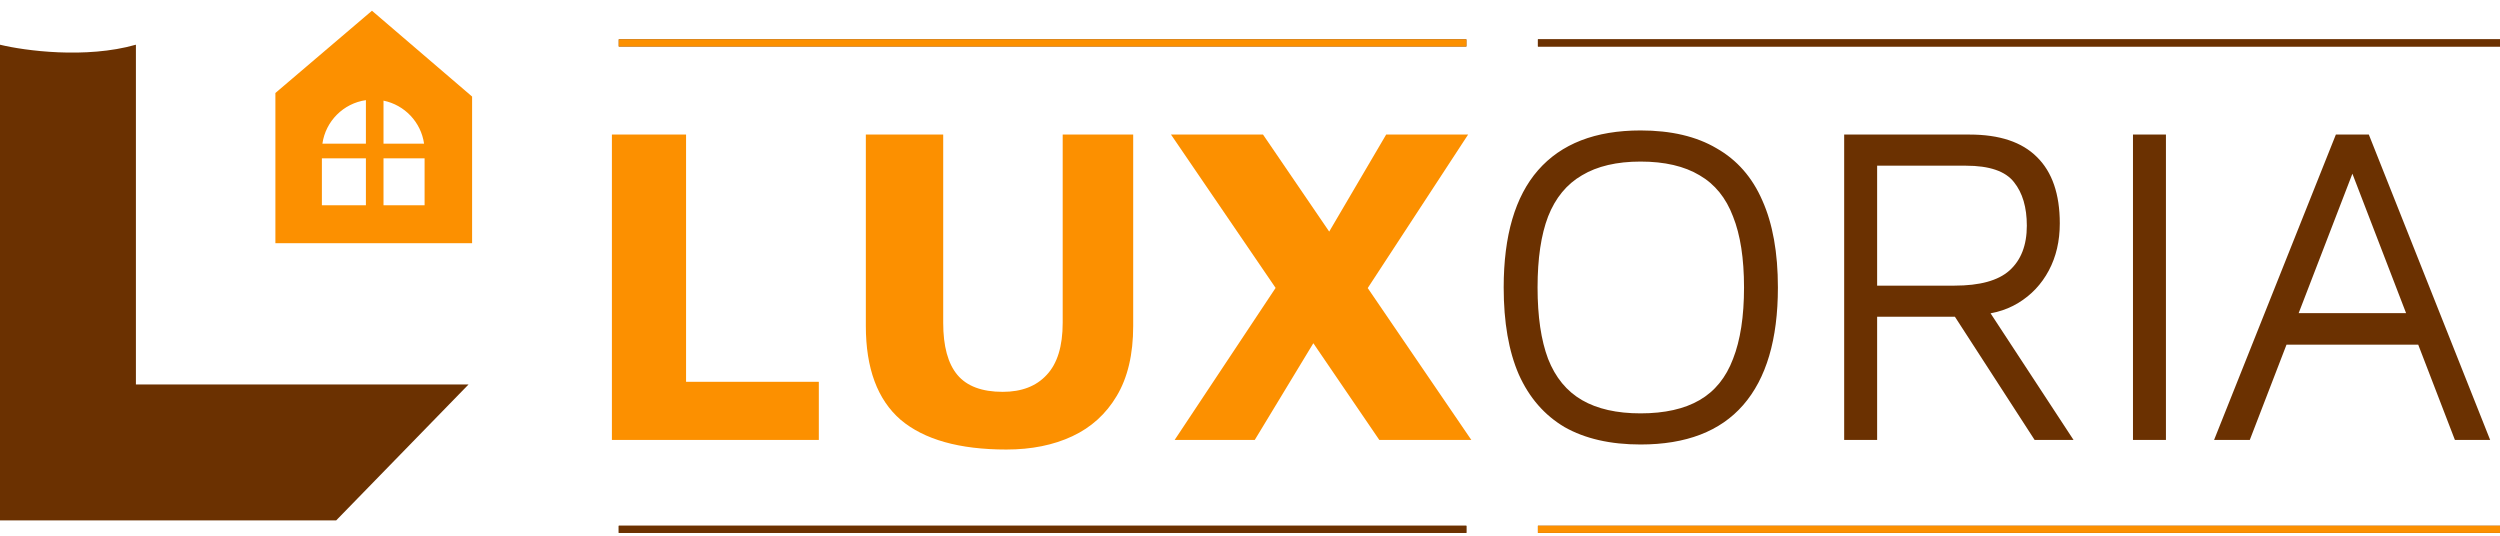 <svg width="699" height="150" viewBox="0 0 699 150" fill="none" xmlns="http://www.w3.org/2000/svg">
<path d="M171.088 123V37.624H191.824V106.744H228.944V123H171.088ZM281.384 125.688C268.243 125.688 258.387 122.915 251.816 117.368C245.331 111.736 242.088 102.989 242.088 91.128V37.624H263.72V90.232C263.72 96.803 265.043 101.667 267.688 104.824C270.333 107.981 274.557 109.56 280.36 109.56C285.651 109.56 289.747 107.981 292.648 104.824C295.635 101.667 297.128 96.803 297.128 90.232V37.624H316.84V91.128C316.84 99.064 315.304 105.592 312.232 110.712C309.245 115.747 305.107 119.501 299.816 121.976C294.525 124.451 288.381 125.688 281.384 125.688ZM411.379 123H385.651L327.411 37.624H353.139L411.379 123ZM369.011 69.24L387.571 37.624H410.483L379.763 84.6L369.011 69.24ZM372.467 87.288L350.835 123H328.435L361.587 73.08L372.467 87.288Z" fill="#FC9000"/>
<path d="M458.702 124.28C450.254 124.28 443.171 122.659 437.454 119.416C431.822 116.088 427.555 111.181 424.654 104.696C421.838 98.211 420.43 90.104 420.43 80.376C420.43 65.869 423.63 54.947 430.03 47.608C436.515 40.184 446.073 36.472 458.702 36.472C467.235 36.472 474.318 38.136 479.95 41.464C485.667 44.707 489.934 49.571 492.75 56.056C495.651 62.541 497.102 70.648 497.102 80.376C497.102 94.883 493.859 105.848 487.374 113.272C480.974 120.611 471.417 124.28 458.702 124.28ZM458.702 115.576C465.443 115.576 470.947 114.339 475.214 111.864C479.481 109.389 482.595 105.549 484.558 100.344C486.606 95.139 487.63 88.483 487.63 80.376C487.63 72.269 486.606 65.656 484.558 60.536C482.595 55.331 479.481 51.491 475.214 49.016C470.947 46.456 465.443 45.176 458.702 45.176C452.046 45.176 446.585 46.456 442.318 49.016C438.051 51.491 434.894 55.331 432.846 60.536C430.883 65.656 429.902 72.269 429.902 80.376C429.902 88.483 430.883 95.139 432.846 100.344C434.894 105.549 438.051 109.389 442.318 111.864C446.585 114.339 452.046 115.576 458.702 115.576ZM515.63 123V37.624H550.702C559.065 37.624 565.337 39.715 569.518 43.896C573.785 48.077 575.918 54.264 575.918 62.456C575.918 67.405 574.894 71.8 572.846 75.64C570.798 79.48 567.939 82.509 564.27 84.728C560.601 86.947 556.291 88.056 551.342 88.056L555.182 85.496L579.758 123H568.878L543.534 83.832L548.142 88.568H524.846V123H515.63ZM524.846 79.864H546.478C553.561 79.864 558.681 78.456 561.838 75.64C565.081 72.739 566.702 68.557 566.702 63.096C566.702 57.976 565.507 53.923 563.118 50.936C560.729 47.864 556.249 46.328 549.678 46.328H524.846V79.864ZM596.38 123V37.624H605.596V123H596.38ZM619.06 123L653.108 37.624H662.324L696.244 123H686.388L656.82 46.2L658.74 45.944L629.044 123H619.06ZM634.036 96.376L638.004 87.544H679.86L680.5 96.376H634.036Z" fill="#6B3101"/>
<line x1="173" y1="148" x2="410" y2="148" stroke="#6B3101" stroke-width="2"/>
<line x1="173" y1="148" x2="410" y2="148" stroke="#6B3101" stroke-width="2"/>
<line x1="430" y1="148" x2="699" y2="148" stroke="#6B3101" stroke-width="2"/>
<line x1="430" y1="148" x2="699" y2="148" stroke="#FC9000" stroke-width="2"/>
<line x1="430" y1="12" x2="699" y2="12" stroke="#6B3101" stroke-width="2"/>
<line x1="430" y1="12" x2="699" y2="12" stroke="#6B3101" stroke-width="2"/>
<line x1="173" y1="12" x2="410" y2="12" stroke="#6B3101" stroke-width="2"/>
<line x1="173" y1="12" x2="410" y2="12" stroke="#FC9000" stroke-width="2"/>
<path d="M38 107.5V12.5C24 16.5 6.833 14.167 0 12.5V145.5H94L131 107.5H38Z" fill="#6B3101"/>
<path fill-rule="evenodd" clip-rule="evenodd" d="M104 3L132 27V68H77V26L104 3ZM102.306 27.997C96.017 28.897 91.042 33.873 90.145 40.163H102.306V27.997ZM90 57.387V44.266H102.306V57.387H90ZM107.229 57.387V44.266H118.715V57.387H107.229ZM107.229 28.139C113.127 29.336 117.712 34.149 118.57 40.163H107.229V28.139Z" fill="#FC9000"/>
</svg>
